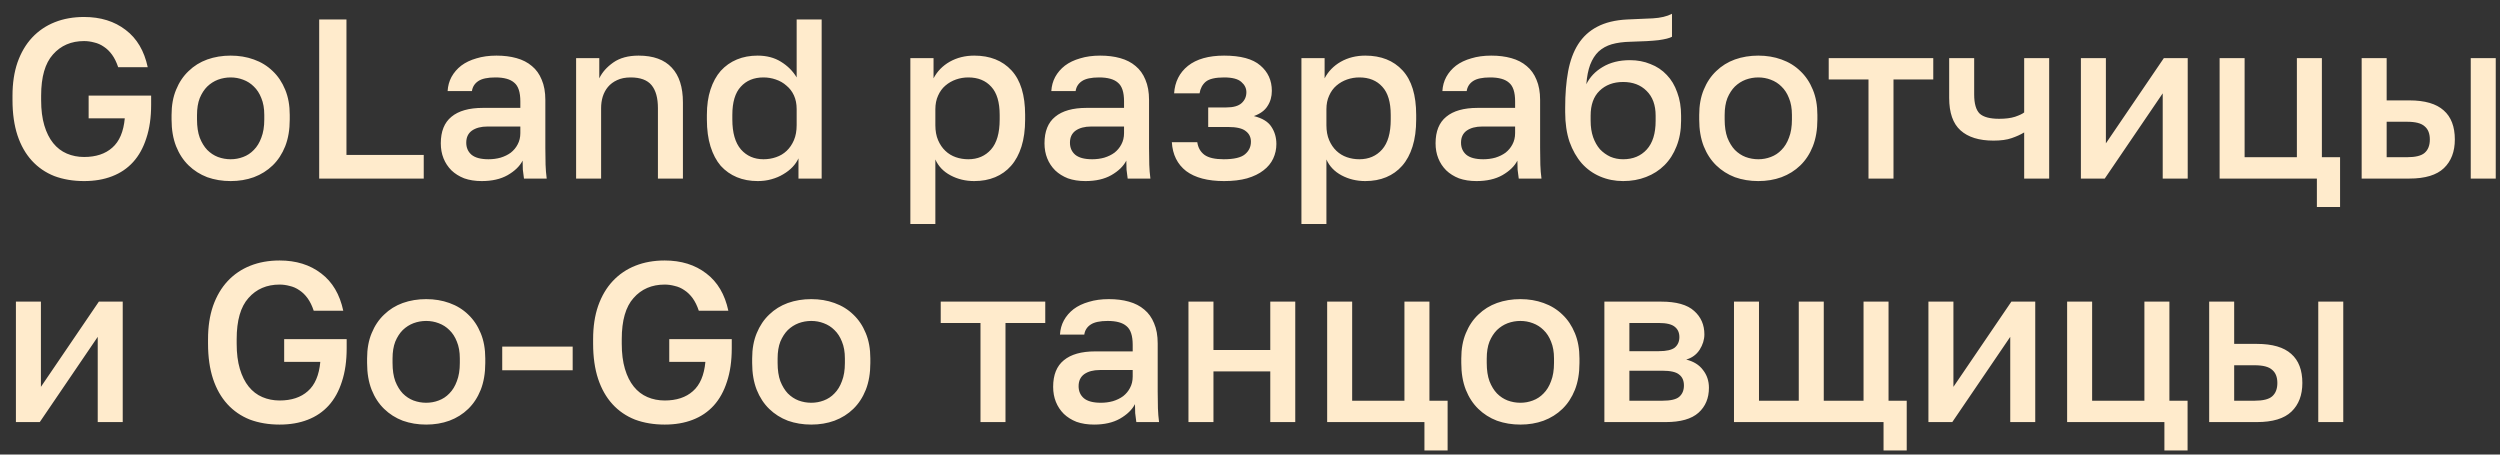 <?xml version="1.0" encoding="UTF-8"?> <svg xmlns="http://www.w3.org/2000/svg" width="154" height="28" viewBox="0 0 154 28" fill="none"><rect x="0" y="0" width="154" height="28" fill="#333333" stroke="none"/><path d="M5.18 11.154C4.508 11.154 3.897 11.051 3.346 10.846C2.805 10.631 2.343 10.314 1.96 9.894C1.577 9.474 1.283 8.956 1.078 8.34C0.873 7.715 0.77 6.991 0.77 6.17V5.89C0.77 5.125 0.873 4.443 1.078 3.846C1.293 3.239 1.591 2.731 1.974 2.32C2.366 1.9 2.833 1.583 3.374 1.368C3.915 1.153 4.517 1.046 5.18 1.046C6.197 1.046 7.051 1.312 7.742 1.844C8.433 2.367 8.885 3.132 9.1 4.14H7.28C7.177 3.832 7.051 3.575 6.902 3.37C6.753 3.165 6.585 3.001 6.398 2.88C6.211 2.749 6.011 2.661 5.796 2.614C5.591 2.558 5.385 2.53 5.18 2.53C4.387 2.53 3.747 2.805 3.262 3.356C2.777 3.897 2.534 4.742 2.534 5.89V6.17C2.534 6.767 2.599 7.285 2.73 7.724C2.861 8.163 3.043 8.527 3.276 8.816C3.509 9.105 3.789 9.32 4.116 9.46C4.443 9.6 4.797 9.67 5.18 9.67C5.908 9.67 6.487 9.479 6.916 9.096C7.355 8.713 7.611 8.111 7.686 7.29H5.46V5.89H9.31V6.45C9.31 7.234 9.212 7.92 9.016 8.508C8.829 9.096 8.559 9.586 8.204 9.978C7.849 10.37 7.415 10.664 6.902 10.86C6.398 11.056 5.824 11.154 5.18 11.154ZM14.208 11.154C13.694 11.154 13.214 11.075 12.766 10.916C12.327 10.748 11.944 10.505 11.618 10.188C11.291 9.871 11.034 9.479 10.848 9.012C10.661 8.536 10.568 7.985 10.568 7.36V7.08C10.568 6.492 10.661 5.974 10.848 5.526C11.034 5.069 11.291 4.686 11.618 4.378C11.944 4.061 12.327 3.823 12.766 3.664C13.214 3.505 13.694 3.426 14.208 3.426C14.721 3.426 15.197 3.505 15.636 3.664C16.084 3.823 16.471 4.061 16.798 4.378C17.125 4.686 17.381 5.069 17.568 5.526C17.755 5.974 17.848 6.492 17.848 7.08V7.36C17.848 7.985 17.755 8.536 17.568 9.012C17.381 9.479 17.125 9.871 16.798 10.188C16.471 10.505 16.084 10.748 15.636 10.916C15.197 11.075 14.721 11.154 14.208 11.154ZM14.208 9.81C14.479 9.81 14.735 9.763 14.978 9.67C15.23 9.577 15.449 9.432 15.636 9.236C15.832 9.04 15.986 8.788 16.098 8.48C16.219 8.172 16.28 7.799 16.28 7.36V7.08C16.28 6.679 16.219 6.333 16.098 6.044C15.986 5.755 15.832 5.517 15.636 5.33C15.449 5.143 15.23 5.003 14.978 4.91C14.735 4.817 14.479 4.77 14.208 4.77C13.937 4.77 13.676 4.817 13.424 4.91C13.181 5.003 12.962 5.143 12.766 5.33C12.579 5.517 12.425 5.755 12.304 6.044C12.192 6.333 12.136 6.679 12.136 7.08V7.36C12.136 7.799 12.192 8.172 12.304 8.48C12.425 8.788 12.579 9.04 12.766 9.236C12.962 9.432 13.181 9.577 13.424 9.67C13.676 9.763 13.937 9.81 14.208 9.81ZM19.662 1.2H21.342V9.544H26.102V11H19.662V1.2ZM29.673 11.154C29.272 11.154 28.913 11.098 28.595 10.986C28.287 10.865 28.026 10.701 27.811 10.496C27.597 10.281 27.433 10.034 27.321 9.754C27.209 9.474 27.153 9.166 27.153 8.83C27.153 8.093 27.373 7.547 27.811 7.192C28.25 6.828 28.894 6.646 29.743 6.646H32.053V6.24C32.053 5.68 31.927 5.297 31.675 5.092C31.433 4.877 31.045 4.77 30.513 4.77C30.037 4.77 29.687 4.845 29.463 4.994C29.239 5.143 29.109 5.349 29.071 5.61H27.573C27.592 5.293 27.671 5.003 27.811 4.742C27.961 4.471 28.161 4.238 28.413 4.042C28.675 3.846 28.987 3.697 29.351 3.594C29.715 3.482 30.126 3.426 30.583 3.426C31.041 3.426 31.451 3.477 31.815 3.58C32.189 3.683 32.506 3.846 32.767 4.07C33.029 4.285 33.229 4.565 33.369 4.91C33.519 5.255 33.593 5.671 33.593 6.156V9.11C33.593 9.502 33.598 9.847 33.607 10.146C33.617 10.435 33.64 10.72 33.677 11H32.277C32.249 10.785 32.226 10.603 32.207 10.454C32.198 10.305 32.193 10.118 32.193 9.894C32.016 10.239 31.708 10.538 31.269 10.79C30.84 11.033 30.308 11.154 29.673 11.154ZM30.093 9.81C30.355 9.81 30.602 9.777 30.835 9.712C31.078 9.637 31.288 9.535 31.465 9.404C31.643 9.264 31.783 9.096 31.885 8.9C31.997 8.695 32.053 8.461 32.053 8.2V7.794H30.023C29.631 7.794 29.314 7.878 29.071 8.046C28.838 8.214 28.721 8.461 28.721 8.788C28.721 9.096 28.829 9.343 29.043 9.53C29.267 9.717 29.617 9.81 30.093 9.81ZM35.488 3.58H36.916V4.826C37.093 4.453 37.383 4.126 37.784 3.846C38.185 3.566 38.703 3.426 39.338 3.426C40.243 3.426 40.925 3.673 41.382 4.168C41.839 4.653 42.068 5.367 42.068 6.31V11H40.528V6.66C40.528 6.035 40.397 5.563 40.136 5.246C39.874 4.929 39.445 4.77 38.848 4.77C38.521 4.77 38.241 4.826 38.008 4.938C37.784 5.041 37.597 5.181 37.448 5.358C37.308 5.526 37.2 5.727 37.126 5.96C37.06 6.184 37.028 6.417 37.028 6.66V11H35.488V3.58ZM46.68 11.154C46.204 11.154 45.775 11.075 45.392 10.916C45.01 10.757 44.678 10.524 44.398 10.216C44.128 9.899 43.918 9.502 43.768 9.026C43.619 8.55 43.544 7.995 43.544 7.36V7.08C43.544 6.483 43.619 5.96 43.768 5.512C43.918 5.055 44.128 4.672 44.398 4.364C44.678 4.056 45.01 3.823 45.392 3.664C45.775 3.505 46.2 3.426 46.666 3.426C47.226 3.426 47.707 3.552 48.108 3.804C48.519 4.056 48.841 4.378 49.074 4.77V1.2H50.614V11H49.186V9.754C49.102 9.941 48.981 10.118 48.822 10.286C48.664 10.454 48.472 10.603 48.248 10.734C48.034 10.865 47.791 10.967 47.52 11.042C47.259 11.117 46.979 11.154 46.68 11.154ZM47.03 9.81C47.301 9.81 47.558 9.768 47.8 9.684C48.052 9.6 48.272 9.469 48.458 9.292C48.645 9.115 48.794 8.895 48.906 8.634C49.018 8.373 49.074 8.065 49.074 7.71V6.716C49.074 6.399 49.018 6.119 48.906 5.876C48.794 5.633 48.64 5.433 48.444 5.274C48.258 5.106 48.038 4.98 47.786 4.896C47.544 4.812 47.292 4.77 47.03 4.77C46.442 4.77 45.976 4.961 45.63 5.344C45.285 5.717 45.112 6.296 45.112 7.08V7.36C45.112 8.181 45.29 8.797 45.644 9.208C45.999 9.609 46.461 9.81 47.03 9.81ZM56.078 3.58H57.506V4.826C57.73 4.397 58.061 4.056 58.5 3.804C58.948 3.552 59.452 3.426 60.012 3.426C60.982 3.426 61.748 3.729 62.308 4.336C62.868 4.943 63.148 5.857 63.148 7.08V7.36C63.148 7.995 63.073 8.55 62.924 9.026C62.774 9.502 62.56 9.899 62.28 10.216C62.009 10.524 61.682 10.757 61.3 10.916C60.917 11.075 60.488 11.154 60.012 11.154C59.48 11.154 58.994 11.037 58.556 10.804C58.117 10.571 57.804 10.244 57.618 9.824V13.8H56.078V3.58ZM59.648 9.81C60.226 9.81 60.693 9.609 61.048 9.208C61.402 8.807 61.58 8.191 61.58 7.36V7.08C61.58 6.296 61.407 5.717 61.062 5.344C60.716 4.961 60.245 4.77 59.648 4.77C59.386 4.77 59.134 4.812 58.892 4.896C58.649 4.98 58.43 5.106 58.234 5.274C58.047 5.433 57.898 5.638 57.786 5.89C57.674 6.133 57.618 6.413 57.618 6.73V7.71C57.618 8.065 57.674 8.373 57.786 8.634C57.898 8.895 58.047 9.115 58.234 9.292C58.42 9.469 58.635 9.6 58.878 9.684C59.12 9.768 59.377 9.81 59.648 9.81ZM66.861 11.154C66.46 11.154 66.1 11.098 65.783 10.986C65.475 10.865 65.214 10.701 64.999 10.496C64.784 10.281 64.621 10.034 64.509 9.754C64.397 9.474 64.341 9.166 64.341 8.83C64.341 8.093 64.56 7.547 64.999 7.192C65.438 6.828 66.082 6.646 66.931 6.646H69.241V6.24C69.241 5.68 69.115 5.297 68.863 5.092C68.62 4.877 68.233 4.77 67.701 4.77C67.225 4.77 66.875 4.845 66.651 4.994C66.427 5.143 66.296 5.349 66.259 5.61H64.761C64.78 5.293 64.859 5.003 64.999 4.742C65.148 4.471 65.349 4.238 65.601 4.042C65.862 3.846 66.175 3.697 66.539 3.594C66.903 3.482 67.314 3.426 67.771 3.426C68.228 3.426 68.639 3.477 69.003 3.58C69.376 3.683 69.694 3.846 69.955 4.07C70.216 4.285 70.417 4.565 70.557 4.91C70.706 5.255 70.781 5.671 70.781 6.156V9.11C70.781 9.502 70.786 9.847 70.795 10.146C70.804 10.435 70.828 10.72 70.865 11H69.465C69.437 10.785 69.414 10.603 69.395 10.454C69.386 10.305 69.381 10.118 69.381 9.894C69.204 10.239 68.896 10.538 68.457 10.79C68.028 11.033 67.496 11.154 66.861 11.154ZM67.281 9.81C67.542 9.81 67.79 9.777 68.023 9.712C68.266 9.637 68.476 9.535 68.653 9.404C68.83 9.264 68.97 9.096 69.073 8.9C69.185 8.695 69.241 8.461 69.241 8.2V7.794H67.211C66.819 7.794 66.502 7.878 66.259 8.046C66.026 8.214 65.909 8.461 65.909 8.788C65.909 9.096 66.016 9.343 66.231 9.53C66.455 9.717 66.805 9.81 67.281 9.81ZM75.405 11.154C74.397 11.154 73.618 10.949 73.067 10.538C72.526 10.118 72.232 9.525 72.185 8.76H73.753C73.8 9.096 73.949 9.357 74.201 9.544C74.453 9.721 74.845 9.81 75.377 9.81C76.012 9.81 76.451 9.707 76.693 9.502C76.936 9.297 77.057 9.04 77.057 8.732C77.057 8.452 76.95 8.233 76.735 8.074C76.53 7.906 76.166 7.822 75.643 7.822H74.425V6.618H75.545C75.975 6.618 76.287 6.529 76.483 6.352C76.679 6.175 76.777 5.951 76.777 5.68C76.777 5.437 76.675 5.227 76.469 5.05C76.264 4.863 75.909 4.77 75.405 4.77C74.864 4.77 74.486 4.859 74.271 5.036C74.066 5.213 73.94 5.451 73.893 5.75H72.325C72.372 5.041 72.657 4.476 73.179 4.056C73.711 3.636 74.453 3.426 75.405 3.426C76.423 3.426 77.165 3.627 77.631 4.028C78.107 4.429 78.345 4.952 78.345 5.596C78.345 5.951 78.257 6.263 78.079 6.534C77.911 6.805 77.631 7.01 77.239 7.15C77.762 7.281 78.121 7.5 78.317 7.808C78.523 8.116 78.625 8.471 78.625 8.872C78.625 9.189 78.56 9.488 78.429 9.768C78.299 10.048 78.098 10.291 77.827 10.496C77.566 10.701 77.23 10.865 76.819 10.986C76.418 11.098 75.947 11.154 75.405 11.154ZM80.168 3.58H81.596V4.826C81.82 4.397 82.151 4.056 82.59 3.804C83.037 3.552 83.541 3.426 84.102 3.426C85.072 3.426 85.838 3.729 86.397 4.336C86.957 4.943 87.237 5.857 87.237 7.08V7.36C87.237 7.995 87.163 8.55 87.013 9.026C86.864 9.502 86.65 9.899 86.37 10.216C86.099 10.524 85.772 10.757 85.389 10.916C85.007 11.075 84.578 11.154 84.102 11.154C83.57 11.154 83.084 11.037 82.645 10.804C82.207 10.571 81.894 10.244 81.707 9.824V13.8H80.168V3.58ZM83.737 9.81C84.316 9.81 84.783 9.609 85.138 9.208C85.492 8.807 85.669 8.191 85.669 7.36V7.08C85.669 6.296 85.497 5.717 85.151 5.344C84.806 4.961 84.335 4.77 83.737 4.77C83.476 4.77 83.224 4.812 82.981 4.896C82.739 4.98 82.519 5.106 82.323 5.274C82.137 5.433 81.987 5.638 81.876 5.89C81.763 6.133 81.707 6.413 81.707 6.73V7.71C81.707 8.065 81.763 8.373 81.876 8.634C81.987 8.895 82.137 9.115 82.323 9.292C82.51 9.469 82.725 9.6 82.968 9.684C83.21 9.768 83.467 9.81 83.737 9.81ZM90.951 11.154C90.549 11.154 90.19 11.098 89.873 10.986C89.565 10.865 89.303 10.701 89.089 10.496C88.874 10.281 88.711 10.034 88.599 9.754C88.487 9.474 88.431 9.166 88.431 8.83C88.431 8.093 88.65 7.547 89.089 7.192C89.527 6.828 90.171 6.646 91.021 6.646H93.331V6.24C93.331 5.68 93.205 5.297 92.953 5.092C92.71 4.877 92.323 4.77 91.791 4.77C91.315 4.77 90.965 4.845 90.741 4.994C90.517 5.143 90.386 5.349 90.349 5.61H88.851C88.869 5.293 88.949 5.003 89.089 4.742C89.238 4.471 89.439 4.238 89.691 4.042C89.952 3.846 90.265 3.697 90.629 3.594C90.993 3.482 91.403 3.426 91.861 3.426C92.318 3.426 92.729 3.477 93.093 3.58C93.466 3.683 93.783 3.846 94.045 4.07C94.306 4.285 94.507 4.565 94.647 4.91C94.796 5.255 94.871 5.671 94.871 6.156V9.11C94.871 9.502 94.875 9.847 94.885 10.146C94.894 10.435 94.917 10.72 94.955 11H93.555C93.527 10.785 93.503 10.603 93.485 10.454C93.475 10.305 93.471 10.118 93.471 9.894C93.293 10.239 92.985 10.538 92.547 10.79C92.117 11.033 91.585 11.154 90.951 11.154ZM91.371 9.81C91.632 9.81 91.879 9.777 92.113 9.712C92.355 9.637 92.565 9.535 92.743 9.404C92.92 9.264 93.06 9.096 93.163 8.9C93.275 8.695 93.331 8.461 93.331 8.2V7.794H91.301C90.909 7.794 90.591 7.878 90.349 8.046C90.115 8.214 89.999 8.461 89.999 8.788C89.999 9.096 90.106 9.343 90.321 9.53C90.545 9.717 90.895 9.81 91.371 9.81ZM99.985 11.154C99.481 11.154 99.01 11.061 98.571 10.874C98.132 10.687 97.754 10.417 97.437 10.062C97.12 9.698 96.868 9.255 96.681 8.732C96.504 8.2 96.415 7.593 96.415 6.912V6.632C96.415 5.792 96.476 5.045 96.597 4.392C96.719 3.739 96.924 3.183 97.213 2.726C97.512 2.259 97.904 1.9 98.389 1.648C98.884 1.387 99.495 1.237 100.223 1.2C100.811 1.172 101.343 1.149 101.819 1.13C102.295 1.102 102.687 1.009 102.995 0.85V2.264C102.846 2.348 102.57 2.418 102.169 2.474C101.768 2.521 101.189 2.553 100.433 2.572C99.995 2.581 99.612 2.633 99.285 2.726C98.968 2.819 98.697 2.969 98.473 3.174C98.258 3.379 98.086 3.65 97.955 3.986C97.834 4.313 97.754 4.714 97.717 5.19C97.932 4.751 98.268 4.397 98.725 4.126C99.192 3.846 99.752 3.706 100.405 3.706C100.862 3.706 101.282 3.785 101.665 3.944C102.057 4.093 102.393 4.317 102.673 4.616C102.953 4.905 103.168 5.265 103.317 5.694C103.476 6.114 103.555 6.59 103.555 7.122V7.444C103.555 8.023 103.462 8.545 103.275 9.012C103.098 9.469 102.85 9.857 102.533 10.174C102.216 10.491 101.838 10.734 101.399 10.902C100.97 11.07 100.498 11.154 99.985 11.154ZM99.985 9.81C100.592 9.81 101.077 9.609 101.441 9.208C101.805 8.807 101.987 8.219 101.987 7.444V7.122C101.987 6.469 101.8 5.96 101.427 5.596C101.063 5.232 100.582 5.05 99.985 5.05C99.388 5.05 98.903 5.232 98.529 5.596C98.165 5.951 97.983 6.459 97.983 7.122V7.444C97.983 7.817 98.034 8.153 98.137 8.452C98.24 8.741 98.38 8.989 98.557 9.194C98.744 9.39 98.959 9.544 99.201 9.656C99.444 9.759 99.705 9.81 99.985 9.81ZM108.311 11.154C107.798 11.154 107.317 11.075 106.869 10.916C106.431 10.748 106.048 10.505 105.721 10.188C105.395 9.871 105.138 9.479 104.951 9.012C104.765 8.536 104.671 7.985 104.671 7.36V7.08C104.671 6.492 104.765 5.974 104.951 5.526C105.138 5.069 105.395 4.686 105.721 4.378C106.048 4.061 106.431 3.823 106.869 3.664C107.317 3.505 107.798 3.426 108.311 3.426C108.825 3.426 109.301 3.505 109.739 3.664C110.187 3.823 110.575 4.061 110.901 4.378C111.228 4.686 111.485 5.069 111.671 5.526C111.858 5.974 111.951 6.492 111.951 7.08V7.36C111.951 7.985 111.858 8.536 111.671 9.012C111.485 9.479 111.228 9.871 110.901 10.188C110.575 10.505 110.187 10.748 109.739 10.916C109.301 11.075 108.825 11.154 108.311 11.154ZM108.311 9.81C108.582 9.81 108.839 9.763 109.081 9.67C109.333 9.577 109.553 9.432 109.739 9.236C109.935 9.04 110.089 8.788 110.201 8.48C110.323 8.172 110.383 7.799 110.383 7.36V7.08C110.383 6.679 110.323 6.333 110.201 6.044C110.089 5.755 109.935 5.517 109.739 5.33C109.553 5.143 109.333 5.003 109.081 4.91C108.839 4.817 108.582 4.77 108.311 4.77C108.041 4.77 107.779 4.817 107.527 4.91C107.285 5.003 107.065 5.143 106.869 5.33C106.683 5.517 106.529 5.755 106.407 6.044C106.295 6.333 106.239 6.679 106.239 7.08V7.36C106.239 7.799 106.295 8.172 106.407 8.48C106.529 8.788 106.683 9.04 106.869 9.236C107.065 9.432 107.285 9.577 107.527 9.67C107.779 9.763 108.041 9.81 108.311 9.81ZM115.099 4.896H112.649V3.58H119.089V4.896H116.639V11H115.099V4.896ZM124.689 8.158C124.474 8.289 124.218 8.405 123.919 8.508C123.63 8.611 123.256 8.662 122.799 8.662C121.912 8.662 121.236 8.452 120.769 8.032C120.302 7.612 120.069 6.945 120.069 6.03V3.58H121.609V5.82C121.609 6.38 121.721 6.772 121.945 6.996C122.178 7.211 122.58 7.318 123.149 7.318C123.541 7.318 123.868 7.276 124.129 7.192C124.4 7.099 124.586 7.01 124.689 6.926V3.58H126.229V11H124.689V8.158ZM128.183 3.58H129.723V8.83L133.293 3.58H134.763V11H133.223V5.75L129.653 11H128.183V3.58ZM142.72 11H136.728V3.58H138.268V9.684H141.488V3.58H143.028V9.684H144.148V12.75H142.72V11ZM145.478 3.58H147.018V6.184H148.418C149.37 6.184 150.075 6.389 150.532 6.8C150.989 7.201 151.218 7.799 151.218 8.592C151.218 9.339 150.994 9.927 150.546 10.356C150.098 10.785 149.389 11 148.418 11H145.478V3.58ZM148.278 9.684C148.791 9.684 149.151 9.595 149.356 9.418C149.571 9.231 149.678 8.956 149.678 8.592C149.678 8.228 149.571 7.957 149.356 7.78C149.151 7.593 148.791 7.5 148.278 7.5H147.018V9.684H148.278ZM152.198 3.58H153.738V11H152.198V3.58ZM0.98 18.58H2.52V23.83L6.09 18.58H7.56V26H6.02V20.75L2.45 26H0.98V18.58ZM17.225 26.154C16.553 26.154 15.942 26.051 15.391 25.846C14.85 25.631 14.388 25.314 14.005 24.894C13.622 24.474 13.328 23.956 13.123 23.34C12.918 22.715 12.815 21.991 12.815 21.17V20.89C12.815 20.125 12.918 19.443 13.123 18.846C13.338 18.239 13.636 17.731 14.019 17.32C14.411 16.9 14.878 16.583 15.419 16.368C15.96 16.153 16.562 16.046 17.225 16.046C18.242 16.046 19.096 16.312 19.787 16.844C20.478 17.367 20.93 18.132 21.145 19.14H19.325C19.222 18.832 19.096 18.575 18.947 18.37C18.798 18.165 18.63 18.001 18.443 17.88C18.256 17.749 18.056 17.661 17.841 17.614C17.636 17.558 17.43 17.53 17.225 17.53C16.432 17.53 15.792 17.805 15.307 18.356C14.822 18.897 14.579 19.742 14.579 20.89V21.17C14.579 21.767 14.644 22.285 14.775 22.724C14.906 23.163 15.088 23.527 15.321 23.816C15.554 24.105 15.834 24.32 16.161 24.46C16.488 24.6 16.842 24.67 17.225 24.67C17.953 24.67 18.532 24.479 18.961 24.096C19.4 23.713 19.656 23.111 19.731 22.29H17.505V20.89H21.355V21.45C21.355 22.234 21.257 22.92 21.061 23.508C20.874 24.096 20.604 24.586 20.249 24.978C19.894 25.37 19.46 25.664 18.947 25.86C18.443 26.056 17.869 26.154 17.225 26.154ZM26.253 26.154C25.739 26.154 25.259 26.075 24.811 25.916C24.372 25.748 23.989 25.505 23.663 25.188C23.336 24.871 23.079 24.479 22.893 24.012C22.706 23.536 22.613 22.985 22.613 22.36V22.08C22.613 21.492 22.706 20.974 22.893 20.526C23.079 20.069 23.336 19.686 23.663 19.378C23.989 19.061 24.372 18.823 24.811 18.664C25.259 18.505 25.739 18.426 26.253 18.426C26.766 18.426 27.242 18.505 27.681 18.664C28.129 18.823 28.516 19.061 28.843 19.378C29.169 19.686 29.426 20.069 29.613 20.526C29.799 20.974 29.893 21.492 29.893 22.08V22.36C29.893 22.985 29.799 23.536 29.613 24.012C29.426 24.479 29.169 24.871 28.843 25.188C28.516 25.505 28.129 25.748 27.681 25.916C27.242 26.075 26.766 26.154 26.253 26.154ZM26.253 24.81C26.523 24.81 26.78 24.763 27.023 24.67C27.275 24.577 27.494 24.432 27.681 24.236C27.877 24.04 28.031 23.788 28.143 23.48C28.264 23.172 28.325 22.799 28.325 22.36V22.08C28.325 21.679 28.264 21.333 28.143 21.044C28.031 20.755 27.877 20.517 27.681 20.33C27.494 20.143 27.275 20.003 27.023 19.91C26.78 19.817 26.523 19.77 26.253 19.77C25.982 19.77 25.721 19.817 25.469 19.91C25.226 20.003 25.007 20.143 24.811 20.33C24.624 20.517 24.47 20.755 24.349 21.044C24.237 21.333 24.181 21.679 24.181 22.08V22.36C24.181 22.799 24.237 23.172 24.349 23.48C24.47 23.788 24.624 24.04 24.811 24.236C25.007 24.432 25.226 24.577 25.469 24.67C25.721 24.763 25.982 24.81 26.253 24.81ZM30.937 21.352H35.277V22.808H30.937V21.352ZM40.946 26.154C40.274 26.154 39.662 26.051 39.112 25.846C38.57 25.631 38.108 25.314 37.726 24.894C37.343 24.474 37.049 23.956 36.844 23.34C36.638 22.715 36.536 21.991 36.536 21.17V20.89C36.536 20.125 36.638 19.443 36.844 18.846C37.058 18.239 37.357 17.731 37.74 17.32C38.132 16.9 38.598 16.583 39.14 16.368C39.681 16.153 40.283 16.046 40.946 16.046C41.963 16.046 42.817 16.312 43.508 16.844C44.198 17.367 44.651 18.132 44.866 19.14H43.046C42.943 18.832 42.817 18.575 42.668 18.37C42.518 18.165 42.35 18.001 42.164 17.88C41.977 17.749 41.776 17.661 41.562 17.614C41.356 17.558 41.151 17.53 40.946 17.53C40.152 17.53 39.513 17.805 39.028 18.356C38.542 18.897 38.3 19.742 38.3 20.89V21.17C38.3 21.767 38.365 22.285 38.496 22.724C38.626 23.163 38.808 23.527 39.042 23.816C39.275 24.105 39.555 24.32 39.882 24.46C40.208 24.6 40.563 24.67 40.946 24.67C41.674 24.67 42.252 24.479 42.682 24.096C43.12 23.713 43.377 23.111 43.452 22.29H41.226V20.89H45.076V21.45C45.076 22.234 44.978 22.92 44.782 23.508C44.595 24.096 44.324 24.586 43.97 24.978C43.615 25.37 43.181 25.664 42.668 25.86C42.164 26.056 41.59 26.154 40.946 26.154ZM49.973 26.154C49.46 26.154 48.979 26.075 48.531 25.916C48.093 25.748 47.71 25.505 47.383 25.188C47.057 24.871 46.8 24.479 46.613 24.012C46.427 23.536 46.333 22.985 46.333 22.36V22.08C46.333 21.492 46.427 20.974 46.613 20.526C46.8 20.069 47.057 19.686 47.383 19.378C47.71 19.061 48.093 18.823 48.531 18.664C48.979 18.505 49.46 18.426 49.973 18.426C50.487 18.426 50.963 18.505 51.401 18.664C51.849 18.823 52.237 19.061 52.563 19.378C52.89 19.686 53.147 20.069 53.333 20.526C53.52 20.974 53.613 21.492 53.613 22.08V22.36C53.613 22.985 53.52 23.536 53.333 24.012C53.147 24.479 52.89 24.871 52.563 25.188C52.237 25.505 51.849 25.748 51.401 25.916C50.963 26.075 50.487 26.154 49.973 26.154ZM49.973 24.81C50.244 24.81 50.501 24.763 50.743 24.67C50.995 24.577 51.215 24.432 51.401 24.236C51.597 24.04 51.751 23.788 51.863 23.48C51.985 23.172 52.045 22.799 52.045 22.36V22.08C52.045 21.679 51.985 21.333 51.863 21.044C51.751 20.755 51.597 20.517 51.401 20.33C51.215 20.143 50.995 20.003 50.743 19.91C50.501 19.817 50.244 19.77 49.973 19.77C49.703 19.77 49.441 19.817 49.189 19.91C48.947 20.003 48.727 20.143 48.531 20.33C48.345 20.517 48.191 20.755 48.069 21.044C47.957 21.333 47.901 21.679 47.901 22.08V22.36C47.901 22.799 47.957 23.172 48.069 23.48C48.191 23.788 48.345 24.04 48.531 24.236C48.727 24.432 48.947 24.577 49.189 24.67C49.441 24.763 49.703 24.81 49.973 24.81ZM60.398 19.896H57.948V18.58H64.388V19.896H61.938V26H60.398V19.896ZM67.394 26.154C66.993 26.154 66.633 26.098 66.316 25.986C66.008 25.865 65.747 25.701 65.532 25.496C65.317 25.281 65.154 25.034 65.042 24.754C64.93 24.474 64.874 24.166 64.874 23.83C64.874 23.093 65.094 22.547 65.532 22.192C65.971 21.828 66.615 21.646 67.464 21.646H69.774V21.24C69.774 20.68 69.648 20.297 69.396 20.092C69.153 19.877 68.766 19.77 68.234 19.77C67.758 19.77 67.408 19.845 67.184 19.994C66.96 20.143 66.829 20.349 66.792 20.61H65.294C65.313 20.293 65.392 20.003 65.532 19.742C65.681 19.471 65.882 19.238 66.134 19.042C66.395 18.846 66.708 18.697 67.072 18.594C67.436 18.482 67.847 18.426 68.304 18.426C68.761 18.426 69.172 18.477 69.536 18.58C69.909 18.683 70.227 18.846 70.488 19.07C70.749 19.285 70.95 19.565 71.09 19.91C71.24 20.255 71.314 20.671 71.314 21.156V24.11C71.314 24.502 71.319 24.847 71.328 25.146C71.338 25.435 71.361 25.72 71.398 26H69.998C69.97 25.785 69.947 25.603 69.928 25.454C69.919 25.305 69.914 25.118 69.914 24.894C69.737 25.239 69.429 25.538 68.99 25.79C68.561 26.033 68.029 26.154 67.394 26.154ZM67.814 24.81C68.076 24.81 68.323 24.777 68.556 24.712C68.799 24.637 69.009 24.535 69.186 24.404C69.364 24.264 69.504 24.096 69.606 23.9C69.718 23.695 69.774 23.461 69.774 23.2V22.794H67.744C67.352 22.794 67.035 22.878 66.792 23.046C66.559 23.214 66.442 23.461 66.442 23.788C66.442 24.096 66.549 24.343 66.764 24.53C66.988 24.717 67.338 24.81 67.814 24.81ZM73.209 18.58H74.749V21.562H78.249V18.58H79.788V26H78.249V22.878H74.749V26H73.209V18.58ZM87.745 26H81.753V18.58H83.293V24.684H86.513V18.58H88.053V24.684H89.173V27.75H87.745V26ZM93.655 26.154C93.142 26.154 92.661 26.075 92.213 25.916C91.774 25.748 91.392 25.505 91.065 25.188C90.738 24.871 90.482 24.479 90.295 24.012C90.108 23.536 90.015 22.985 90.015 22.36V22.08C90.015 21.492 90.108 20.974 90.295 20.526C90.482 20.069 90.738 19.686 91.065 19.378C91.392 19.061 91.774 18.823 92.213 18.664C92.661 18.505 93.142 18.426 93.655 18.426C94.168 18.426 94.644 18.505 95.083 18.664C95.531 18.823 95.918 19.061 96.245 19.378C96.572 19.686 96.828 20.069 97.015 20.526C97.202 20.974 97.295 21.492 97.295 22.08V22.36C97.295 22.985 97.202 23.536 97.015 24.012C96.828 24.479 96.572 24.871 96.245 25.188C95.918 25.505 95.531 25.748 95.083 25.916C94.644 26.075 94.168 26.154 93.655 26.154ZM93.655 24.81C93.926 24.81 94.182 24.763 94.425 24.67C94.677 24.577 94.896 24.432 95.083 24.236C95.279 24.04 95.433 23.788 95.545 23.48C95.666 23.172 95.727 22.799 95.727 22.36V22.08C95.727 21.679 95.666 21.333 95.545 21.044C95.433 20.755 95.279 20.517 95.083 20.33C94.896 20.143 94.677 20.003 94.425 19.91C94.182 19.817 93.926 19.77 93.655 19.77C93.384 19.77 93.123 19.817 92.871 19.91C92.628 20.003 92.409 20.143 92.213 20.33C92.026 20.517 91.872 20.755 91.751 21.044C91.639 21.333 91.583 21.679 91.583 22.08V22.36C91.583 22.799 91.639 23.172 91.751 23.48C91.872 23.788 92.026 24.04 92.213 24.236C92.409 24.432 92.628 24.577 92.871 24.67C93.123 24.763 93.384 24.81 93.655 24.81ZM98.83 18.58H102.33C103.263 18.58 103.94 18.771 104.36 19.154C104.78 19.527 104.99 20.008 104.99 20.596C104.99 20.923 104.892 21.24 104.696 21.548C104.5 21.847 104.224 22.047 103.87 22.15C104.327 22.262 104.672 22.477 104.906 22.794C105.148 23.102 105.27 23.466 105.27 23.886C105.27 24.53 105.055 25.043 104.626 25.426C104.196 25.809 103.524 26 102.61 26H98.83V18.58ZM102.4 24.684C102.904 24.684 103.249 24.605 103.436 24.446C103.632 24.278 103.73 24.045 103.73 23.746C103.73 23.447 103.632 23.223 103.436 23.074C103.249 22.915 102.904 22.836 102.4 22.836H100.37V24.684H102.4ZM102.19 21.632C102.656 21.632 102.983 21.557 103.17 21.408C103.356 21.249 103.45 21.035 103.45 20.764C103.45 20.493 103.356 20.283 103.17 20.134C102.983 19.975 102.656 19.896 102.19 19.896H100.37V21.632H102.19ZM116.026 26H106.814V18.58H108.354V24.684H110.804V18.58H112.344V24.684H114.794V18.58H116.334V24.684H117.454V27.75H116.026V26ZM118.791 18.58H120.331V23.83L123.901 18.58H125.371V26H123.831V20.75L120.261 26H118.791V18.58ZM133.327 26H127.335V18.58H128.875V24.684H132.095V18.58H133.635V24.684H134.755V27.75H133.327V26ZM136.085 18.58H137.625V21.184H139.025C139.977 21.184 140.682 21.389 141.139 21.8C141.597 22.201 141.825 22.799 141.825 23.592C141.825 24.339 141.601 24.927 141.153 25.356C140.705 25.785 139.996 26 139.025 26H136.085V18.58ZM138.885 24.684C139.399 24.684 139.758 24.595 139.963 24.418C140.178 24.231 140.285 23.956 140.285 23.592C140.285 23.228 140.178 22.957 139.963 22.78C139.758 22.593 139.399 22.5 138.885 22.5H137.625V24.684H138.885ZM142.805 18.58H144.345V26H142.805V18.58Z" fill="#FFEBCC"></path></svg> 